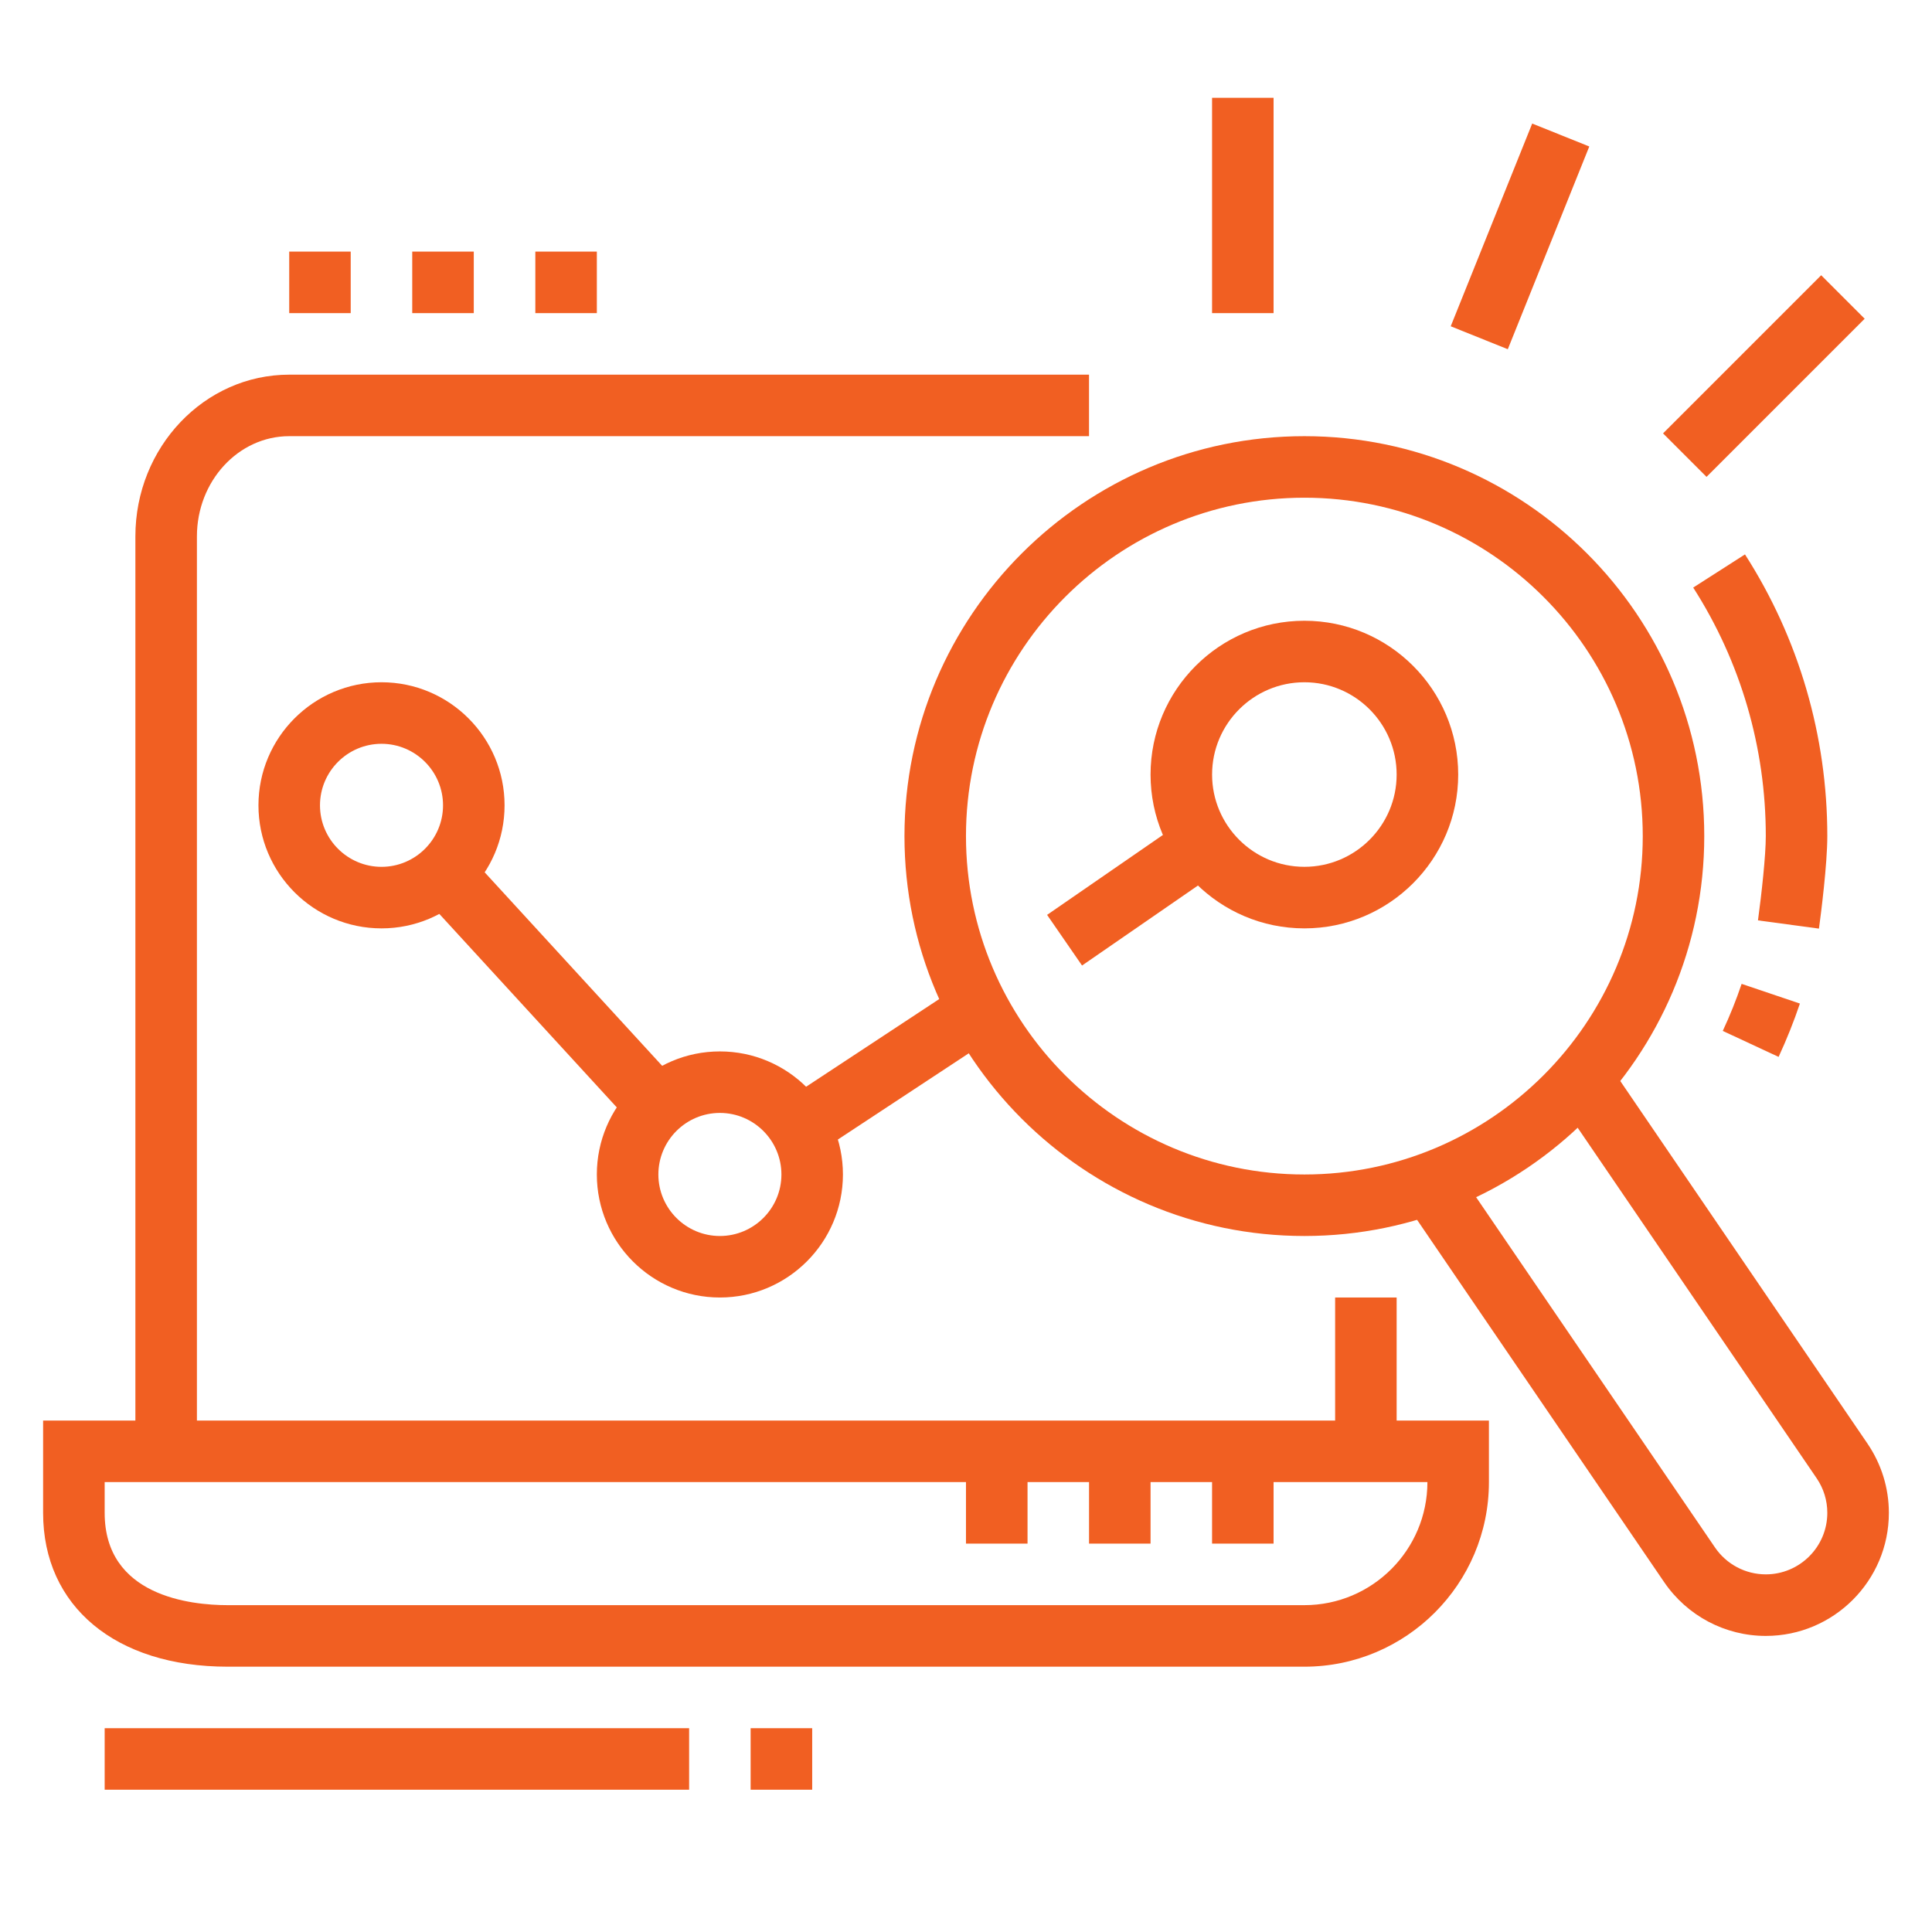 <?xml version="1.0" encoding="utf-8"?>
<!-- Generator: Adobe Illustrator 16.0.0, SVG Export Plug-In . SVG Version: 6.00 Build 0)  -->
<!DOCTYPE svg PUBLIC "-//W3C//DTD SVG 1.1//EN" "http://www.w3.org/Graphics/SVG/1.1/DTD/svg11.dtd">
<svg version="1.1" id="Calque_1" xmlns="http://www.w3.org/2000/svg" xmlns:xlink="http://www.w3.org/1999/xlink" x="0px" y="0px"
	 width="80px" height="80px" viewBox="0 0 80 80" enable-background="new 0 0 80 80" xml:space="preserve">
<g>
	<g>
		<path fill="#F15F22" d="M-49.214,119.411h-58.596c-3.51,0-6.369-2.857-6.369-6.37V62.09c0-3.988,1.905-6.369,5.095-6.369h59.869
			c3.512,0,6.368,2.857,6.368,6.369v50.951C-42.846,116.554-45.702,119.411-49.214,119.411z M-109.083,58.268
			c-0.63,0-2.547,0-2.547,3.822v50.951c0,2.108,1.714,3.822,3.821,3.822h58.596c2.106,0,3.82-1.714,3.82-3.822V62.09
			c0-2.107-1.714-3.822-3.82-3.822H-109.083z"/>
		<rect x="-56.857" y="92.661" fill="#F15F22" width="7.644" height="2.547"/>
		<rect x="-56.857" y="97.757" fill="#F15F22" width="7.644" height="2.547"/>
		<rect x="-107.81" y="111.768" fill="#F15F22" width="21.655" height="2.548"/>
		<rect x="-83.607" y="111.768" fill="#F15F22" width="2.547" height="2.548"/>
		<path fill="#F15F22" d="M-88.702,113.041h-2.548v-2.547c0-0.703-0.57-1.273-1.273-1.273h-8.917c-0.704,0-1.274,0.57-1.274,1.273
			v2.547h-2.548v-2.547c0-2.106,1.714-3.821,3.822-3.821h8.917c2.107,0,3.821,1.715,3.821,3.821V113.041z"/>
		<path fill="#F15F22" d="M-97.619,88.84h-8.917c-1.403,0-2.548-1.144-2.548-2.548V73.555c0-1.405,1.145-2.549,2.548-2.549h12.737
			c1.405,0,2.548,1.144,2.548,2.549v6.368h-2.548v-6.368h-12.737v12.737h8.917V88.84z"/>
		<rect x="-93.798" y="82.471" fill="#F15F22" width="2.548" height="2.547"/>
		<rect x="-65.773" y="79.923" fill="#F15F22" width="2.547" height="2.548"/>
		<path fill="#F15F22" d="M-50.488,88.84h-11.465v-2.548h11.465V73.555h-12.738v3.82h-2.547v-3.82c0-1.405,1.144-2.549,2.547-2.549
			h12.738c1.404,0,2.548,1.144,2.548,2.549v12.737C-47.94,87.696-49.084,88.84-50.488,88.84z"/>
		<path fill="#F15F22" d="M-84.881,86.866h-2.547V73.555c0-1.405,1.144-2.549,2.547-2.549h12.739c1.403,0,2.547,1.144,2.547,2.549
			v11.653h-2.547V73.555h-12.739V86.866z"/>
		<polygon fill="#F15F22" points="-49.214,60.816 -51.763,60.816 -51.763,63.363 -49.214,63.363 -49.214,60.816 		"/>
		<polygon fill="#F15F22" points="-54.31,60.816 -56.857,60.816 -56.857,63.363 -54.31,63.363 -54.31,60.816 		"/>
		<polygon fill="#F15F22" points="-59.404,60.816 -61.953,60.816 -61.953,63.363 -59.404,63.363 -59.404,60.816 		"/>
		<rect x="-84.881" y="50.626" fill="#F15F22" width="17.833" height="2.547"/>
		<rect x="-91.25" y="50.626" fill="#F15F22" width="2.548" height="2.547"/>
		<rect x="-109.083" y="101.577" fill="#F15F22" width="5.095" height="2.548"/>
		
			<rect x="-107.698" y="94.432" transform="matrix(0.835 0.551 -0.551 0.835 35.318 73.831)" fill="#F15F22" width="4.913" height="2.548"/>
		<rect x="-112.905" y="65.911" fill="#F15F22" width="68.785" height="2.548"/>
		<path fill="#F15F22" d="M-85.709,104.125c-0.537,0-1.045-0.225-1.396-0.617l-7.401-7.398c-0.339-0.3-0.565-0.81-0.565-1.346
			c0-0.539,0.226-1.048,0.62-1.397l15.422-15.427c0.597-0.678,2.045-0.73,2.741,0.053l7.401,7.398c0.341,0.3,0.565,0.81,0.565,1.347
			c0,0.538-0.225,1.047-0.618,1.396l-15.421,15.427C-84.662,103.9-85.169,104.125-85.709,104.125z M-86.151,101.749
			c-0.021,0.02-0.041,0.041-0.061,0.063L-86.151,101.749z M-85.289,101.724l0.035,0.035
			C-85.264,101.747-85.277,101.735-85.289,101.724z M-92.252,94.765l6.546,6.542l14.566-14.57l-6.545-6.543L-92.252,94.765z
			 M-92.669,95.182l-0.036,0.035C-92.693,95.207-92.679,95.195-92.669,95.182z M-92.759,94.258l0.063,0.063
			C-92.715,94.298-92.735,94.276-92.759,94.258z M-70.695,87.181c0.018,0.021,0.041,0.042,0.063,0.062L-70.695,87.181z
			 M-70.688,86.283c-0.013,0.01-0.024,0.022-0.035,0.036L-70.688,86.283z M-78.137,79.74c0.008,0.012,0.021,0.025,0.036,0.036
			L-78.137,79.74z M-77.178,79.687l-0.063,0.063C-77.221,79.73-77.197,79.711-77.178,79.687z"/>
		
			<rect x="-91.2" y="91.748" transform="matrix(0.707 0.707 -0.707 0.707 39.85 89.821)" fill="#F15F22" width="5.363" height="2.549"/>
		
			<rect x="-76.22" y="88.008" transform="matrix(0.707 0.707 -0.707 0.707 41.331 78.754)" fill="#F15F22" width="3.59" height="2.549"/>
		
			<rect x="-82.003" y="82.155" transform="matrix(0.707 0.707 -0.707 0.707 35.481 81.236)" fill="#F15F22" width="3.45" height="2.548"/>
		<path fill="#F15F22" d="M-68.167,109.221c-1.361,0-2.641-0.53-3.601-1.493c-2.58-2.577-7.293-11.213-7.491-11.579l1.858-1.012
			l0.998-1.854c0.965,0.521,9.504,5.148,11.684,7.33c0.96,0.958,1.516,2.203,1.569,3.506c0.054,1.36-0.447,2.642-1.415,3.608
			C-65.524,108.69-66.804,109.221-68.167,109.221z M-76.291,96.248c1.668,2.957,4.684,8.038,6.322,9.679
			c0.963,0.962,2.641,0.962,3.603,0c0.587-0.588,0.689-1.252,0.672-1.704c-0.027-0.661-0.32-1.303-0.826-1.808
			C-67.914,101.021-73.21,97.953-76.291,96.248z"/>
	</g>
</g>
<g>
	<g>
		<path fill="#F15F22" d="M-35.203,27.614h-58.596c-3.511,0-6.368-2.857-6.368-6.369v-3.821h71.333v3.821
			C-28.833,24.756-31.691,27.614-35.203,27.614z M-97.619,19.971v1.273c0,2.107,1.714,3.821,3.82,3.821h58.596
			c2.106,0,3.822-1.714,3.822-3.821v-1.273H-97.619z"/>
		<rect x="-84.883" y="-30.981" fill="#F15F22" width="40.766" height="2.547"/>
		<path fill="#F15F22" d="M-93.798,18.698h-2.547v-42.036c0-3.511,2.856-6.369,6.369-6.369h1.273v2.548h-1.273
			c-2.106,0-3.822,1.714-3.822,3.821V18.698z"/>
		<polygon fill="#F15F22" points="-81.059,30.161 -83.607,30.161 -83.607,32.709 -81.059,32.709 -81.059,30.161 		"/>
		<polygon fill="#F15F22" points="-86.154,30.161 -88.703,30.161 -88.703,32.709 -86.154,32.709 -86.154,30.161 		"/>
		<polygon fill="#F15F22" points="-91.25,30.161 -93.798,30.161 -93.798,32.709 -91.25,32.709 -91.25,30.161 		"/>
		<polygon fill="#F15F22" points="-47.94,-36.076 -50.489,-36.076 -50.489,-33.529 -47.94,-33.529 -47.94,-36.076 		"/>
		<polygon fill="#F15F22" points="-53.036,-36.076 -55.583,-36.076 -55.583,-33.529 -53.036,-33.529 -53.036,-36.076 		"/>
		<polygon fill="#F15F22" points="-58.13,-36.076 -60.679,-36.076 -60.679,-33.529 -58.13,-33.529 -58.13,-36.076 		"/>
		<rect x="-91.25" y="-4.231" fill="#F15F22" width="2.547" height="6.369"/>
		<rect x="-91.25" y="4.685" fill="#F15F22" width="2.547" height="2.548"/>
		<rect x="-40.297" y="-10.601" fill="#F15F22" width="2.547" height="6.369"/>
		<rect x="-40.297" y="-1.684" fill="#F15F22" width="2.547" height="2.548"/>
		<rect x="-45.393" y="12.329" fill="#F15F22" width="2.547" height="2.547"/>
		<path fill="#F15F22" d="M-42.846,9.78h-2.547v-48.404h-38.214V3.412h-2.547v-42.036c0-1.404,1.142-2.547,2.547-2.547h38.214
			c1.403,0,2.547,1.143,2.547,2.547V9.78z"/>
		<rect x="-86.154" y="5.959" fill="#F15F22" width="2.547" height="2.547"/>
		<rect x="-86.154" y="11.054" fill="#F15F22" width="2.547" height="2.548"/>
		<rect x="-55.583" y="-25.886" fill="#F15F22" width="7.644" height="2.547"/>
		<rect x="-55.583" y="-20.791" fill="#F15F22" width="7.644" height="2.548"/>
		<rect x="-81.059" y="-11.874" fill="#F15F22" width="33.119" height="2.547"/>
		<rect x="-81.059" y="-1.684" fill="#F15F22" width="20.38" height="2.548"/>
		<rect x="-77.238" y="-6.779" fill="#F15F22" width="2.548" height="2.548"/>
		<rect x="-72.143" y="-6.779" fill="#F15F22" width="11.464" height="2.548"/>
		<rect x="-65.774" y="4.685" fill="#F15F22" width="17.834" height="2.548"/>
		<path fill="#F15F22" d="M-60.679-14.421h-17.833c-1.404,0-2.547-1.144-2.547-2.548v-6.369c0-1.404,1.143-2.547,2.547-2.547h17.833
			c1.403,0,2.549,1.143,2.549,2.547v6.369C-58.13-15.565-59.276-14.421-60.679-14.421z M-78.512-23.338v6.369h17.837l-0.004-6.369
			H-78.512z"/>
		<path fill="#F15F22" d="M-50.489,0.864h-5.095c-1.404,0-2.547-1.143-2.547-2.548v-2.547c0-1.405,1.143-2.548,2.547-2.548h5.095
			c1.403,0,2.549,1.143,2.549,2.548v2.547C-47.94-0.279-49.085,0.864-50.489,0.864z M-55.583-4.231v2.547h5.098l-0.003-2.547
			H-55.583z"/>
		<path fill="#F15F22" d="M-32.656,18.698h-2.547v-43.31c0-2.107-1.714-3.821-3.821-3.821h-1.273v-2.547h1.273
			c3.512,0,6.368,2.857,6.368,6.369V18.698z"/>
	</g>
</g>
<g>
	<g>
		<rect x="55.285" y="53.727" fill="#F15F22" width="2.547" height="6.371"/>
		<path fill="#F15F22" d="M8.153,60.098H5.606V22.21c0-3.692,2.857-6.696,6.369-6.696h33.119v2.547H11.976
			c-2.106,0-3.822,1.862-3.822,4.149V60.098z"/>
		<path fill="#F15F22" d="M54.012,69.014H9.429c-4.644,0-7.644-2.502-7.644-6.369v-3.822h59.868v2.549
			C61.653,65.586,58.226,69.014,54.012,69.014z M4.334,61.371v1.273c0,3.449,3.562,3.822,5.095,3.822h44.583
			c2.811,0,5.094-2.287,5.094-5.096H4.334z"/>
		<rect x="45.095" y="60.098" fill="#F15F22" width="2.547" height="3.82"/>
		<rect x="50.189" y="60.098" fill="#F15F22" width="2.547" height="3.82"/>
		<rect x="39.999" y="60.098" fill="#F15F22" width="2.549" height="3.82"/>
		<path fill="#F15F22" d="M15.798,38.442c-2.811,0-5.096-2.285-5.096-5.095c0-2.811,2.285-5.096,5.096-5.096
			c2.81,0,5.095,2.285,5.095,5.096C20.893,36.157,18.607,38.442,15.798,38.442z M15.798,30.799c-1.405,0-2.548,1.144-2.548,2.548
			s1.143,2.547,2.548,2.547c1.403,0,2.547-1.143,2.547-2.547S17.201,30.799,15.798,30.799z"/>
		<path fill="#F15F22" d="M29.809,53.727c-2.811,0-5.095-2.285-5.095-5.094c0-2.811,2.284-5.096,5.095-5.096
			s5.095,2.285,5.095,5.096C34.903,51.441,32.619,53.727,29.809,53.727z M29.809,46.084c-1.404,0-2.547,1.143-2.547,2.549
			c0,1.404,1.143,2.547,2.547,2.547c1.403,0,2.548-1.143,2.548-2.547C32.356,47.227,31.212,46.084,29.809,46.084z"/>
		<path fill="#F15F22" d="M54.012,38.442c-3.513,0-6.37-2.857-6.37-6.368c0-3.513,2.857-6.37,6.37-6.37
			c3.512,0,6.369,2.857,6.369,6.37C60.381,35.584,57.523,38.442,54.012,38.442z M54.012,28.251c-2.107,0-3.822,1.714-3.822,3.822
			c0,2.106,1.715,3.82,3.822,3.82c2.106,0,3.82-1.714,3.82-3.82C57.832,29.965,56.118,28.251,54.012,28.251z"/>
		<path fill="#F15F22" d="M54.012,51.18c-9.132,0-16.56-7.43-16.56-16.559c0-9.13,7.428-16.56,16.56-16.56
			c9.131,0,16.558,7.43,16.558,16.56C70.569,43.75,63.143,51.18,54.012,51.18z M54.012,20.609c-7.728,0-14.013,6.286-14.013,14.012
			c0,7.725,6.285,14.012,14.013,14.012c7.726,0,14.011-6.287,14.011-14.012C68.022,26.895,61.737,20.609,54.012,20.609z"/>
		<path fill="#F15F22" d="M73.648,43.764l-2.312-1.076c0.298-0.637,0.56-1.293,0.781-1.948l2.413,0.815
			C74.28,42.297,73.982,43.041,73.648,43.764z"/>
		<path fill="#F15F22" d="M75.319,38.452l-2.525-0.341c0.15-1.104,0.324-2.682,0.324-3.49c0-3.664-1.04-7.223-3.006-10.291
			l2.144-1.373c2.231,3.479,3.409,7.514,3.409,11.664C75.665,35.794,75.401,37.849,75.319,38.452z"/>
		
			<rect x="16.256" y="39.716" transform="matrix(0.676 0.737 -0.737 0.676 37.606 -3.52)" fill="#F15F22" width="13.096" height="2.548"/>
		
			<rect x="35.534" y="39.813" transform="matrix(0.55 0.835 -0.835 0.55 53.537 -10.822)" fill="#F15F22" width="2.549" height="8.889"/>
		
			<rect x="45.671" y="33.46" transform="matrix(0.568 0.823 -0.823 0.568 50.699 -22.674)" fill="#F15F22" width="2.548" height="6.98"/>
		<polygon fill="#F15F22" points="14.522,10.418 11.976,10.418 11.976,12.966 14.522,12.966 14.522,10.418 		"/>
		<polygon fill="#F15F22" points="19.618,10.418 17.07,10.418 17.07,12.966 19.618,12.966 19.618,10.418 		"/>
		<polygon fill="#F15F22" points="24.714,10.418 22.167,10.418 22.167,12.966 24.714,12.966 24.714,10.418 		"/>
		<rect x="50.189" y="4.05" fill="#F15F22" width="2.547" height="8.916"/>
		
			<rect x="71.787" y="10.939" transform="matrix(0.707 0.707 -0.707 0.707 32.392 -47.09)" fill="#F15F22" width="2.547" height="9.262"/>
		
			<rect x="61.666" y="5.246" transform="matrix(0.928 0.373 -0.373 0.928 8.176 -22.754)" fill="#F15F22" width="2.547" height="9.046"/>
		<path fill="#F15F22" d="M73.118,67.74c-1.686,0-3.259-0.834-4.21-2.229L58.138,49.719l2.105-1.436l10.77,15.793
			c0.476,0.699,1.264,1.115,2.105,1.115c1.404,0,2.547-1.143,2.547-2.547c0-0.514-0.152-1.008-0.441-1.432L64.457,45.42l2.104-1.436
			l10.768,15.793c0.578,0.85,0.885,1.842,0.885,2.867C78.214,65.455,75.928,67.74,73.118,67.74z"/>
		<rect x="4.334" y="71.561" fill="#F15F22" width="24.201" height="2.547"/>
		<rect x="31.082" y="71.561" fill="#F15F22" width="2.549" height="2.547"/>
	</g>
</g>
</svg>

